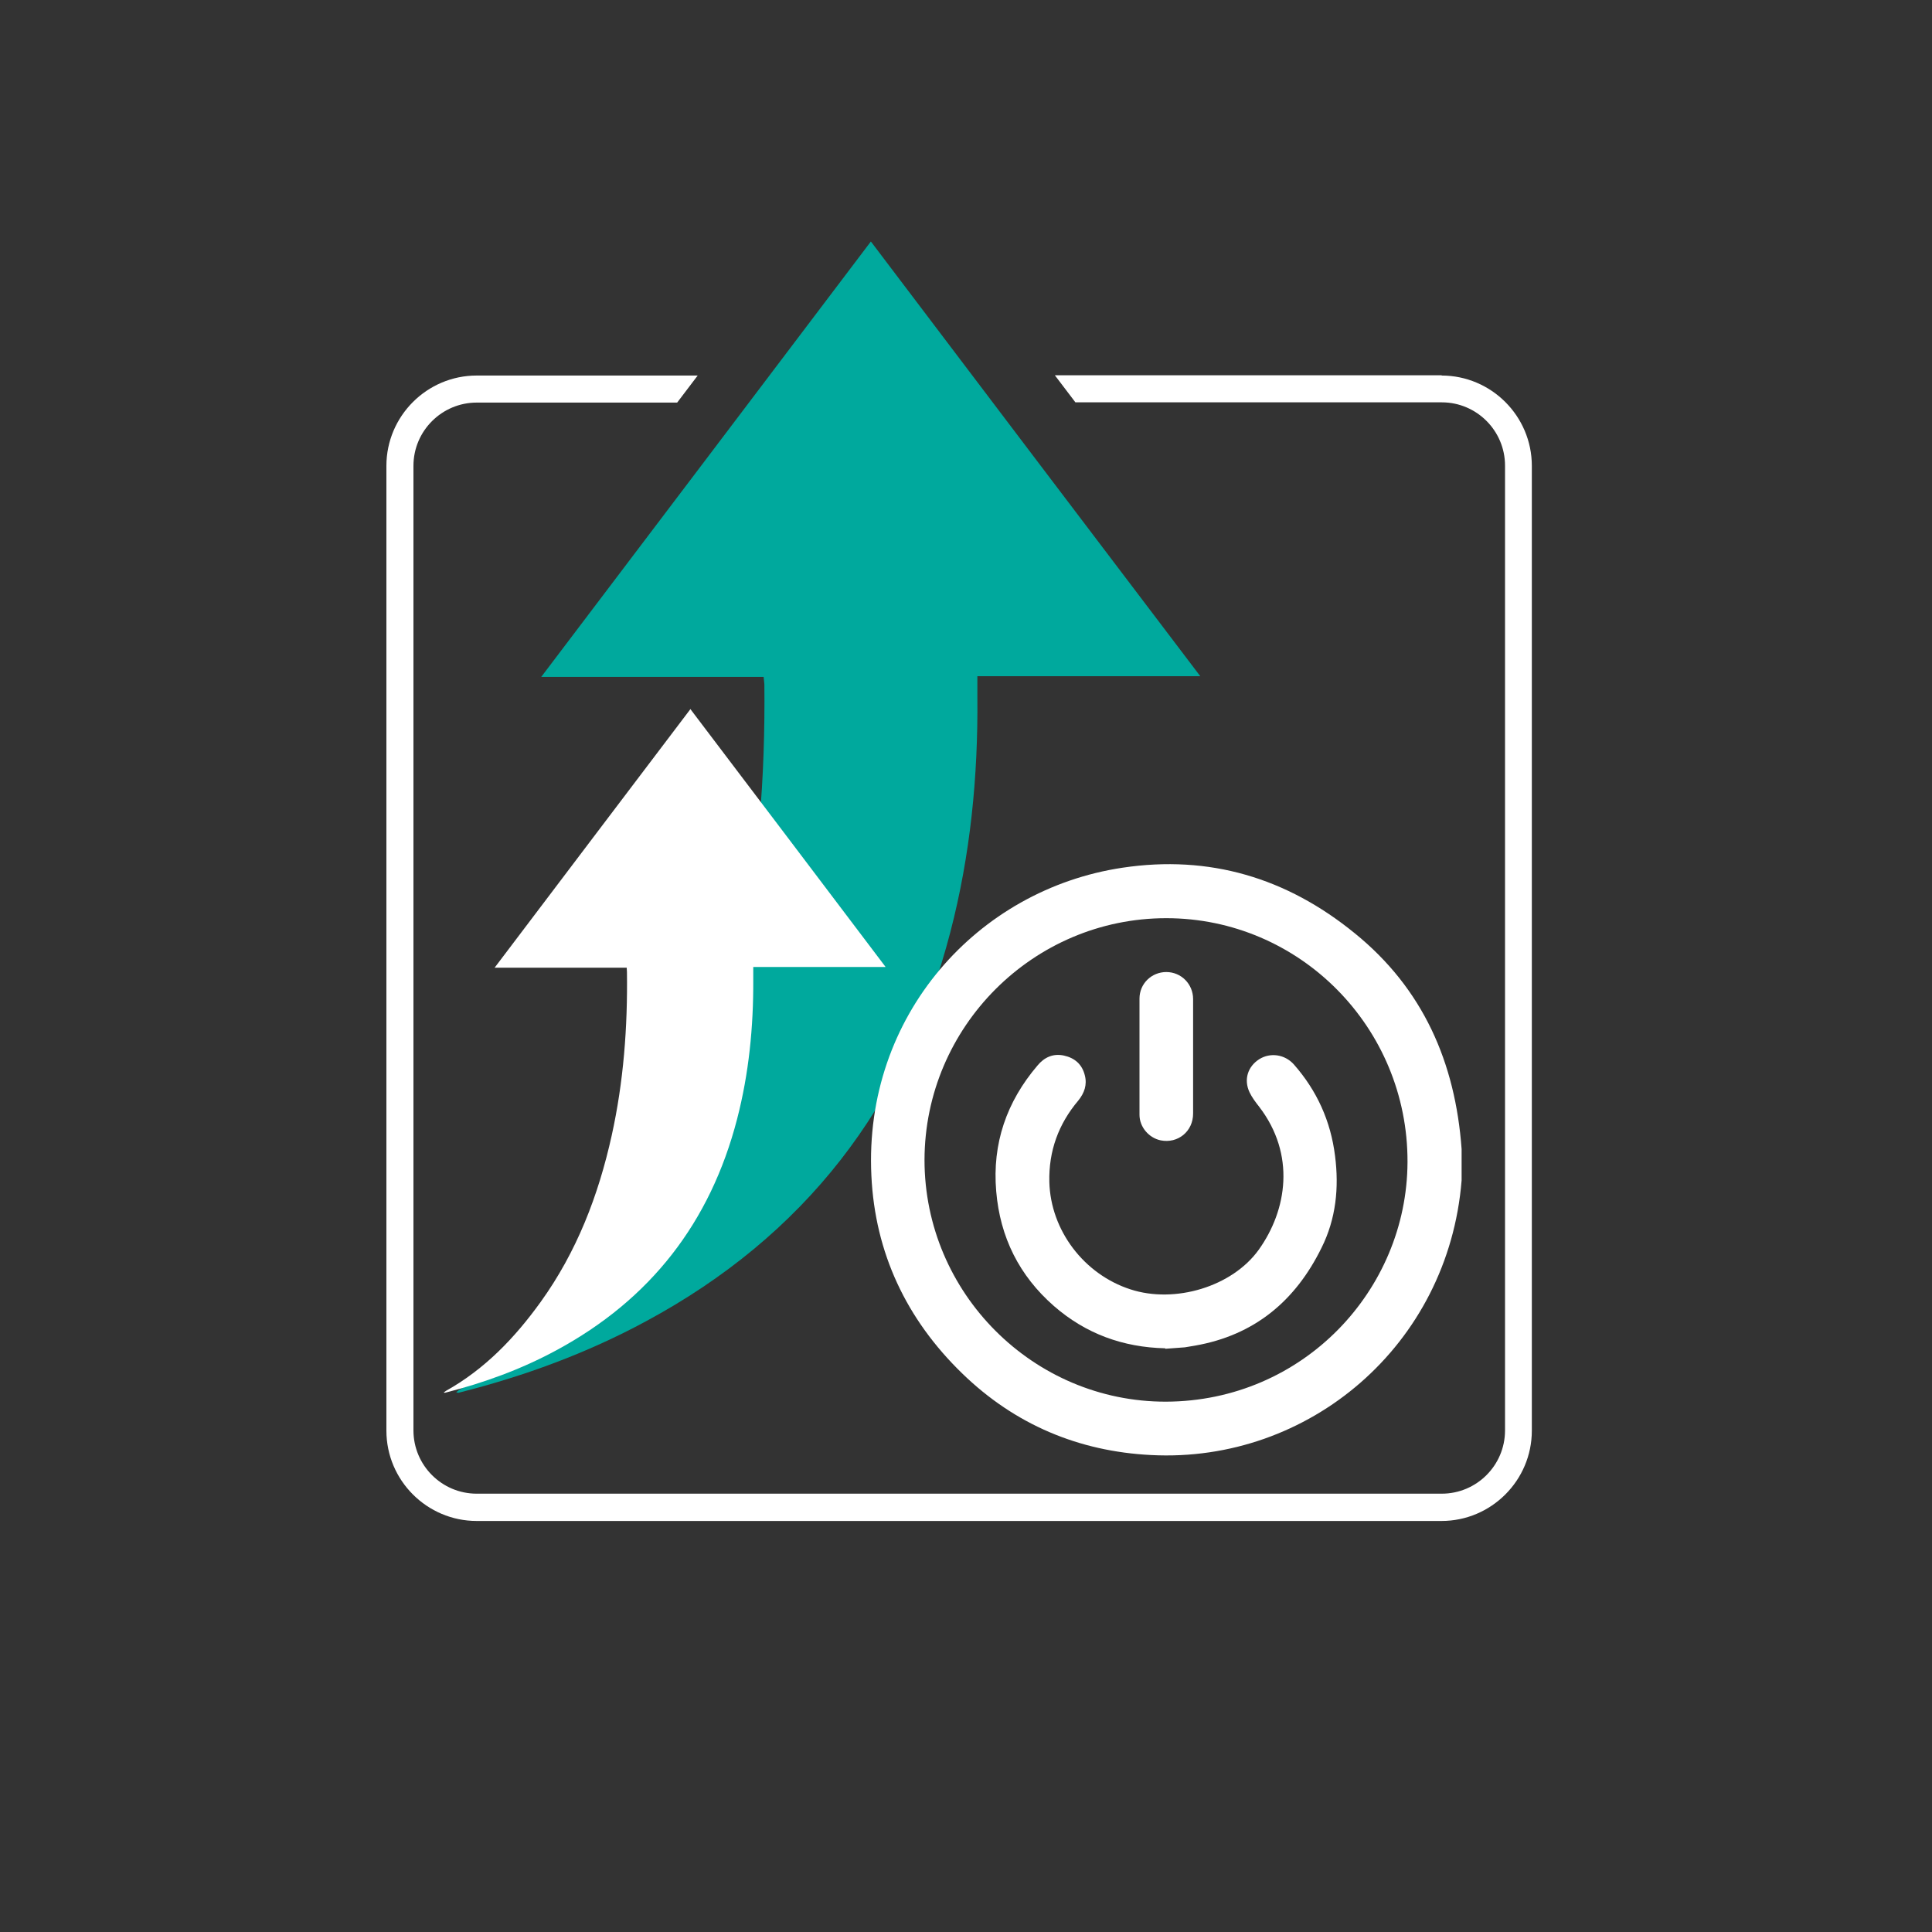 <svg width="80" height="80" viewBox="0 0 80 80" fill="none" xmlns="http://www.w3.org/2000/svg">
<rect x="0" y="0" width="80" height="80" fill="#333333" stroke="none"/>
<g clip-path="url(#clip0_9925_7683)">
<path d="M59.7 15.54H43.68L44.53 16.66H59.7C61.15 16.66 62.32 17.84 62.32 19.28V59.23C62.32 60.68 61.14 61.85 59.7 61.85H19.74C18.29 61.85 17.12 60.67 17.12 59.23V19.29C17.12 17.84 18.3 16.67 19.74 16.67H28.04L28.89 15.55H19.74C17.68 15.55 16 17.23 16 19.29V59.24C16 61.3 17.68 62.98 19.74 62.98H59.69C61.75 62.98 63.43 61.3 63.43 59.24V19.29C63.43 17.23 61.75 15.55 59.69 15.55L59.7 15.54Z" fill="white"/>
<path d="M36.061 10C31.501 16.02 26.991 21.99 22.411 28.03H31.621C31.631 28.15 31.641 28.24 31.651 28.33C31.691 32.16 31.411 35.97 30.591 39.72C29.671 43.91 28.151 47.85 25.631 51.36C23.841 53.84 21.761 56.03 19.051 57.53C19.001 57.56 18.951 57.6 18.891 57.65C18.941 57.66 18.971 57.68 18.991 57.67C21.691 56.99 24.291 56.04 26.751 54.71C33.301 51.18 37.481 45.8 39.351 38.6C40.181 35.41 40.501 32.16 40.471 28.88C40.471 28.6 40.471 28.33 40.471 28H49.701C45.131 21.98 40.611 16.01 36.061 10Z" fill="#00A99D"/>
<path d="M28.591 29.36C25.881 32.93 23.201 36.48 20.481 40.07H25.951C25.951 40.14 25.961 40.2 25.961 40.25C25.991 42.53 25.821 44.79 25.331 47.01C24.781 49.5 23.881 51.84 22.381 53.92C21.321 55.39 20.081 56.69 18.471 57.59C18.441 57.61 18.411 57.63 18.371 57.66C18.401 57.66 18.421 57.68 18.431 57.67C20.041 57.26 21.581 56.7 23.041 55.91C26.931 53.81 29.411 50.62 30.521 46.34C31.011 44.45 31.201 42.52 31.191 40.56C31.191 40.4 31.191 40.23 31.191 40.04H36.671C33.961 36.46 31.281 32.91 28.571 29.34L28.591 29.36Z" fill="white"/>
<path d="M60.522 48.88C59.972 55.71 54.192 60.59 47.662 60.25C44.672 60.1 42.022 58.99 39.842 56.87C37.532 54.63 36.232 51.88 36.082 48.68C35.762 42.07 40.462 36.83 46.482 35.93C50.082 35.39 53.282 36.35 56.092 38.64C58.932 40.94 60.262 44 60.522 47.58V48.87V48.88ZM48.292 38.02C42.782 38.02 38.292 42.52 38.282 48.03C38.282 53.54 42.782 58.05 48.282 58.04C53.952 58.02 58.262 53.43 58.282 48.12C58.302 42.54 53.812 38.02 48.292 38.02Z" fill="white"/>
<path d="M48.251 55.83C46.501 55.79 44.961 55.23 43.641 54.08C42.201 52.82 41.411 51.23 41.251 49.33C41.081 47.35 41.681 45.62 42.961 44.12C43.241 43.78 43.611 43.61 44.061 43.71C44.511 43.81 44.811 44.08 44.921 44.53C45.021 44.92 44.901 45.26 44.651 45.57C43.831 46.54 43.421 47.66 43.451 48.94C43.501 50.95 44.891 52.77 46.811 53.39C48.651 53.99 51.021 53.28 52.121 51.75C53.301 50.1 53.651 47.8 52.141 45.83C51.991 45.64 51.841 45.44 51.741 45.23C51.491 44.7 51.671 44.16 52.141 43.86C52.601 43.57 53.201 43.66 53.571 44.07C54.531 45.16 55.101 46.42 55.281 47.86C55.451 49.18 55.321 50.47 54.721 51.67C53.641 53.87 51.941 55.29 49.481 55.72C49.341 55.74 49.201 55.77 49.061 55.79C48.791 55.81 48.521 55.83 48.251 55.85V55.83Z" fill="white"/>
<path d="M49.404 43.72C49.404 44.52 49.404 45.31 49.404 46.11C49.404 46.85 48.774 47.36 48.064 47.22C47.574 47.12 47.184 46.67 47.184 46.16C47.184 44.56 47.184 42.95 47.184 41.35C47.184 40.73 47.684 40.25 48.294 40.25C48.914 40.25 49.404 40.75 49.404 41.37C49.404 42.15 49.404 42.94 49.404 43.72Z" fill="white"/>
</g>
<defs>
<clipPath id="clip0_9925_7683">
<rect width="47.44" height="52.98" fill="white" transform="translate(16 10)"/>
</clipPath>
</defs>
</svg>
